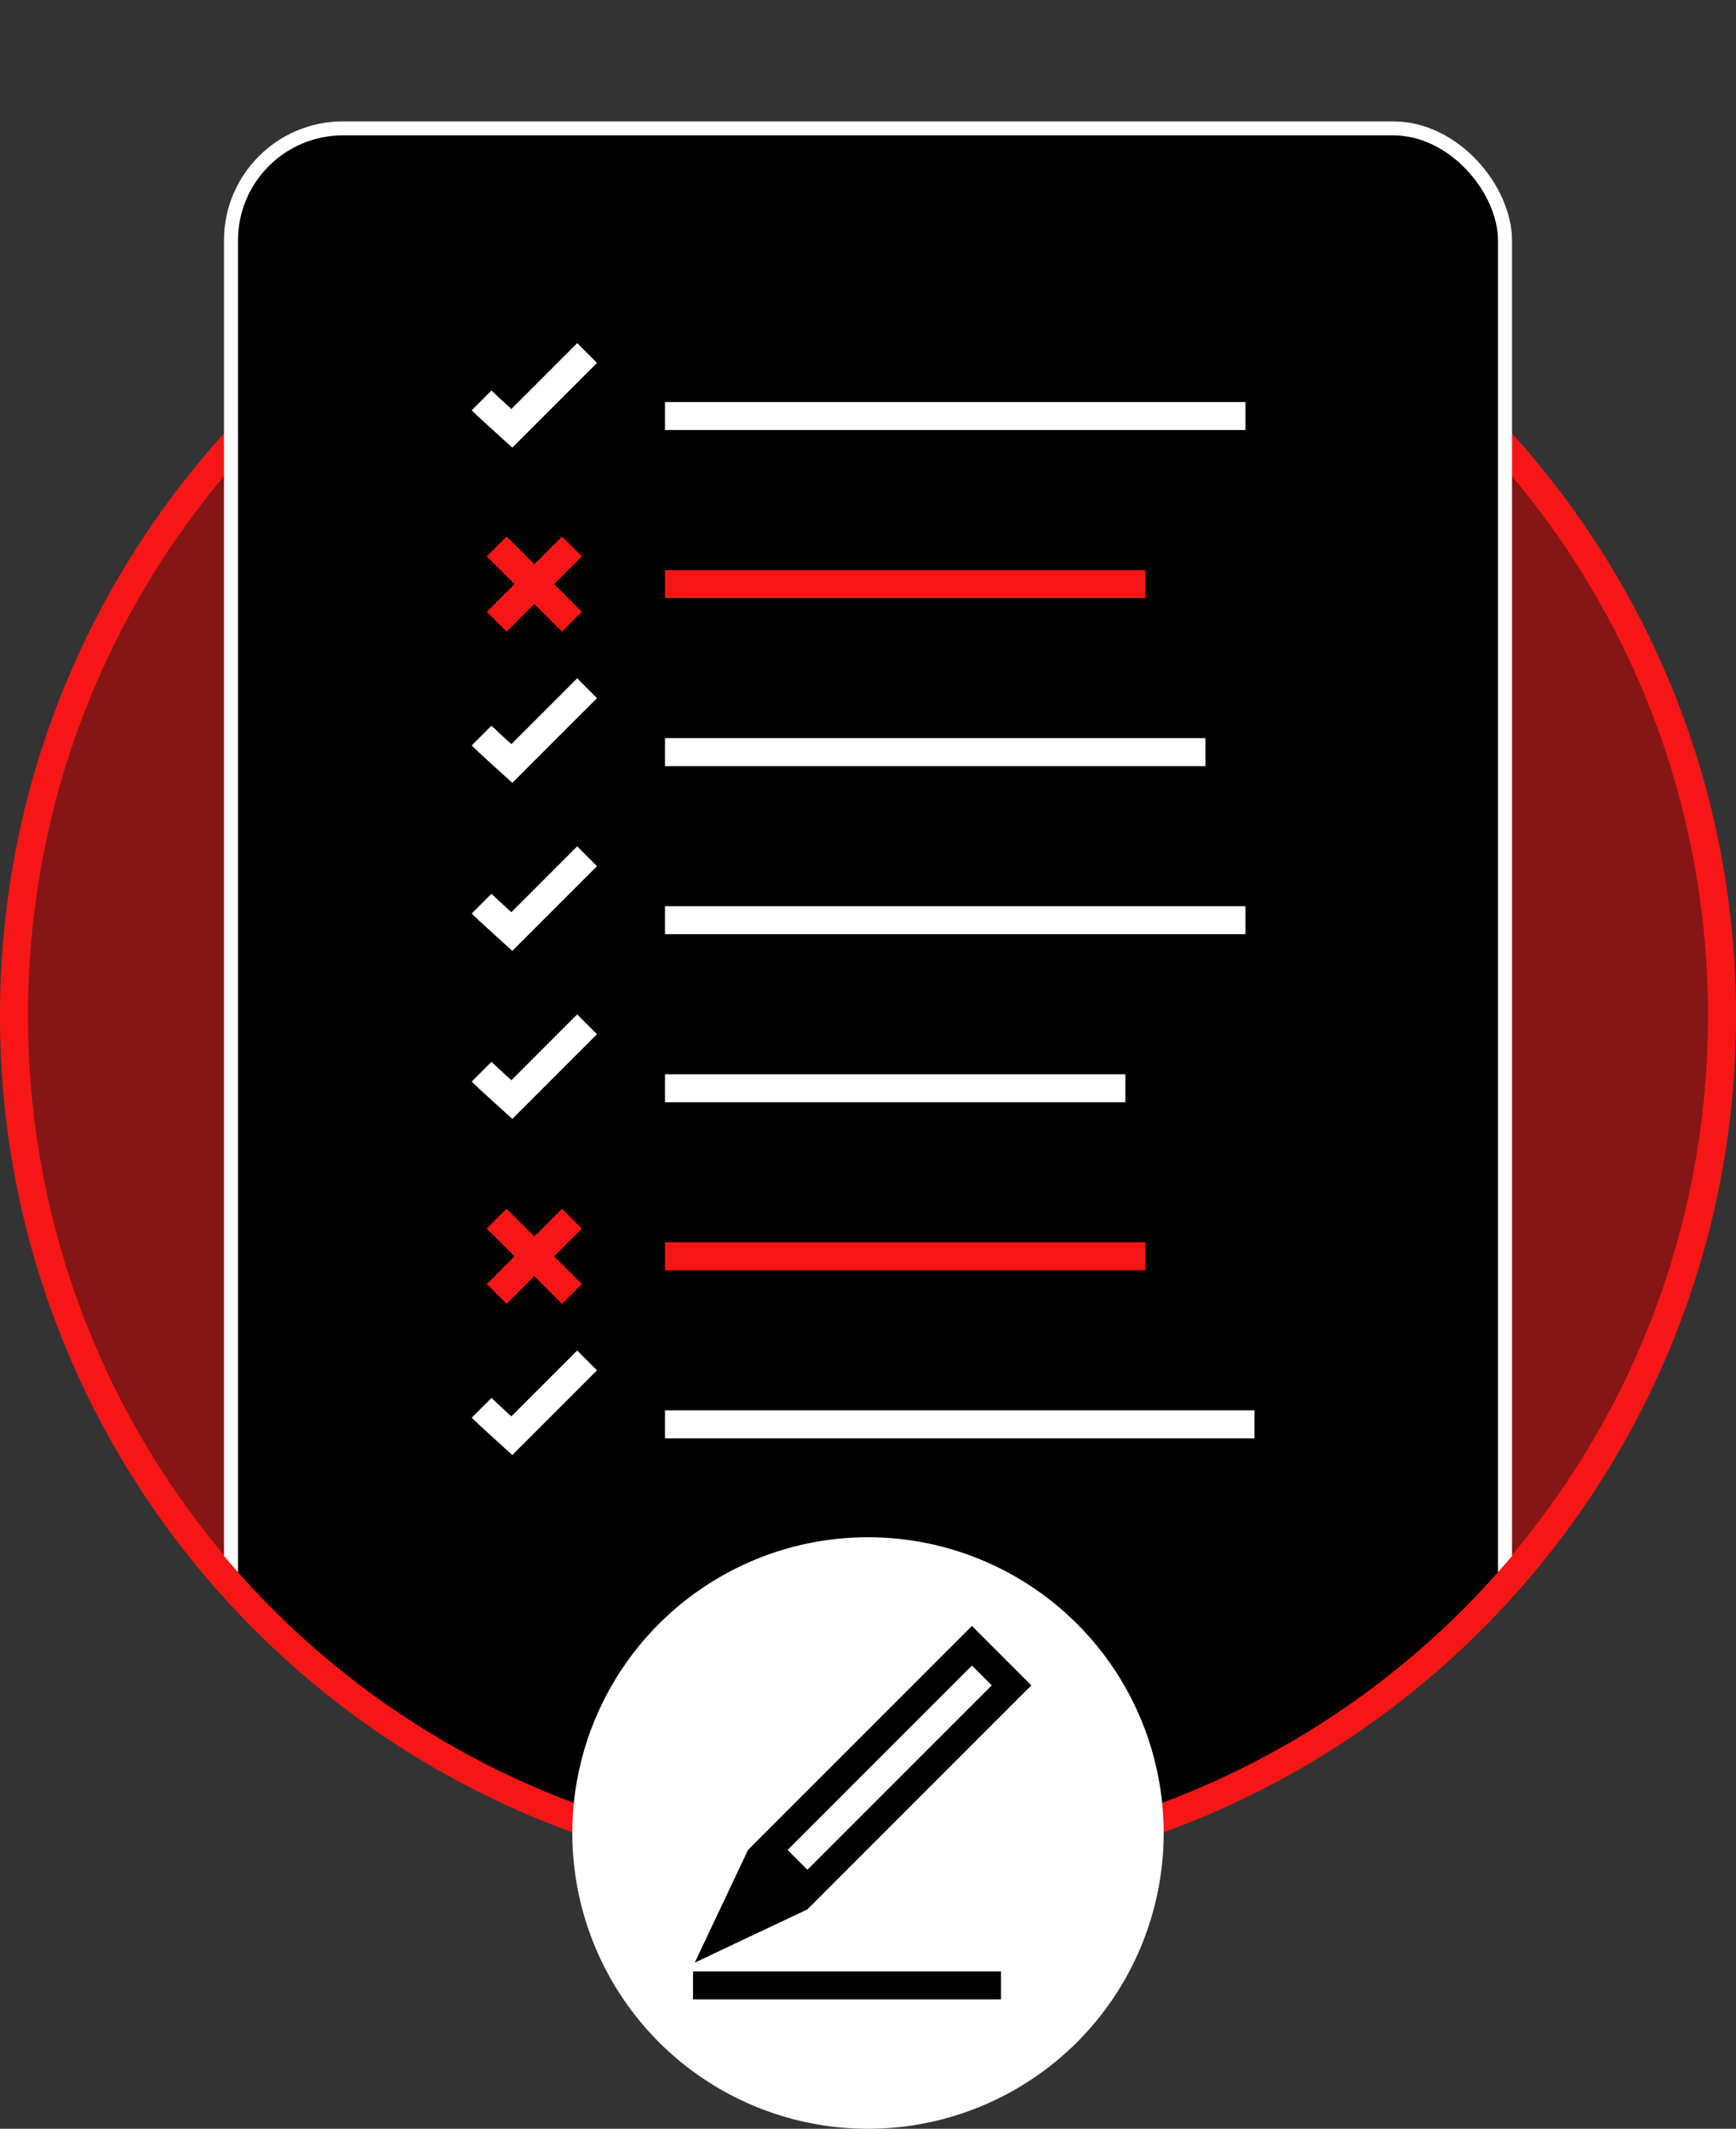 <svg xmlns="http://www.w3.org/2000/svg" xmlns:xlink="http://www.w3.org/1999/xlink" width="124" height="152.008" viewBox="0 0 124 152.008">
  <rect x="0" y="0" width="124" height="152.008" fill="#333333" stroke="none"/>
  <defs>
    <clipPath id="clip-path">
      <path id="Path_370" data-name="Path 370" d="M131.549,60.122a60.122,60.122,0,0,1-120.244,0v-72.4H131.549v72.4" transform="translate(-329.427 1389.881)" fill="none" stroke="#888" stroke-width="2"/>
    </clipPath>
  </defs>
  <g id="how_to_03" transform="translate(320 -1377.603)">
    <g id="Path_392" data-name="Path 392" transform="translate(-318 1390.126)" fill="#861515">
      <path d="M 60 121 C 51.765 121 43.777 119.387 36.256 116.206 C 32.641 114.677 29.155 112.785 25.894 110.582 C 22.664 108.4 19.627 105.894 16.866 103.134 C 14.106 100.373 11.6 97.336 9.418 94.106 C 7.215 90.845 5.323 87.359 3.794 83.744 C 0.613 76.223 -1 68.234 -1 60 C -1 51.765 0.613 43.777 3.794 36.256 C 5.323 32.641 7.215 29.155 9.418 25.894 C 11.6 22.664 14.106 19.627 16.866 16.866 C 19.627 14.106 22.664 11.6 25.894 9.418 C 29.155 7.215 32.641 5.323 36.256 3.794 C 43.777 0.613 51.765 -1 60 -1 C 68.234 -1 76.223 0.613 83.744 3.794 C 87.359 5.323 90.845 7.215 94.106 9.418 C 97.336 11.6 100.373 14.106 103.134 16.866 C 105.894 19.627 108.4 22.664 110.582 25.894 C 112.785 29.155 114.677 32.641 116.206 36.256 C 119.387 43.777 121 51.765 121 60 C 121 68.234 119.387 76.223 116.206 83.744 C 114.677 87.359 112.785 90.845 110.582 94.106 C 108.4 97.336 105.894 100.373 103.134 103.134 C 100.373 105.894 97.336 108.4 94.106 110.582 C 90.845 112.785 87.359 114.677 83.744 116.206 C 76.223 119.387 68.234 121 60 121 Z" stroke="none"/>
      <path d="M 60 0 C 26.863 0 0 26.863 0 60 C 0 93.137 26.863 120 60 120 C 93.137 120 120 93.137 120 60 C 120 26.863 93.137 0 60 0 M 60 -2 C 68.369 -2 76.489 -0.36 84.134 2.873 C 87.808 4.427 91.352 6.351 94.666 8.59 C 97.949 10.807 101.035 13.354 103.841 16.159 C 106.646 18.965 109.193 22.051 111.41 25.334 C 113.649 28.648 115.573 32.192 117.127 35.866 C 120.36 43.511 122 51.631 122 60 C 122 68.369 120.36 76.489 117.127 84.134 C 115.573 87.808 113.649 91.352 111.41 94.666 C 109.193 97.949 106.646 101.035 103.841 103.841 C 101.035 106.646 97.949 109.193 94.666 111.41 C 91.352 113.649 87.808 115.573 84.134 117.127 C 76.489 120.36 68.369 122 60 122 C 51.631 122 43.511 120.36 35.866 117.127 C 32.192 115.573 28.648 113.649 25.334 111.41 C 22.051 109.193 18.965 106.646 16.159 103.841 C 13.354 101.035 10.807 97.949 8.59 94.666 C 6.351 91.352 4.427 87.808 2.873 84.134 C -0.36 76.489 -2 68.369 -2 60 C -2 51.631 -0.36 43.511 2.873 35.866 C 4.427 32.192 6.351 28.648 8.59 25.334 C 10.807 22.051 13.354 18.965 16.159 16.159 C 18.965 13.354 22.051 10.807 25.334 8.59 C 28.648 6.351 32.192 4.427 35.866 2.873 C 43.511 -0.36 51.631 -2 60 -2 Z" stroke="none" fill="#f71616"/>
    </g>
    <g id="Mask_Group_176" data-name="Mask Group 176" clip-path="url(#clip-path)">
      <g id="Group_550" data-name="Group 550">
        <rect id="Rectangle_780" data-name="Rectangle 780" width="91" height="124.864" rx="8" transform="translate(-303.5 1386.769)" stroke="#fff" stroke-miterlimit="10" stroke-width="1"/>
        <line id="Line_104" data-name="Line 104" x2="41.464" transform="translate(-272.502 1407.31)" fill="none" stroke="#fff" stroke-width="2"/>
        <line id="Line_105" data-name="Line 105" x2="34.315" transform="translate(-272.502 1419.31)" fill="none" stroke="#f71616" stroke-width="2"/>
        <line id="Line_109" data-name="Line 109" x2="34.315" transform="translate(-272.502 1467.31)" fill="none" stroke="#f71616" stroke-width="2"/>
        <line id="Line_106" data-name="Line 106" x2="38.604" transform="translate(-272.502 1431.31)" fill="none" stroke="#fff" stroke-width="2"/>
        <line id="Line_107" data-name="Line 107" x2="41.464" transform="translate(-272.502 1443.31)" fill="none" stroke="#fff" stroke-width="2"/>
        <line id="Line_108" data-name="Line 108" x2="32.885" transform="translate(-272.502 1455.31)" fill="none" stroke="#fff" stroke-width="2"/>
        <line id="Line_110" data-name="Line 110" x2="42.106" transform="translate(-272.502 1479.31)" fill="none" stroke="#fff" stroke-width="2"/>
        <path id="Path_365" data-name="Path 365" d="M937.4,287.32c.391.391,2.161,1.992,2.161,1.992l5.377-5.377" transform="translate(-1223.002 1142.81)" fill="none" stroke="#fff" stroke-width="2"/>
        <path id="Path_367" data-name="Path 367" d="M937.4,287.32c.391.391,2.161,1.992,2.161,1.992l5.377-5.377" transform="translate(-1223.002 1154.81)" fill="none" stroke="#fff" stroke-width="2"/>
        <path id="Path_368" data-name="Path 368" d="M937.4,287.32c.391.391,2.161,1.992,2.161,1.992l5.377-5.377" transform="translate(-1223.002 1166.81)" fill="none" stroke="#fff" stroke-width="2"/>
        <path id="Path_369" data-name="Path 369" d="M937.4,287.32c.391.391,2.161,1.992,2.161,1.992l5.377-5.377" transform="translate(-1223.002 1190.81)" fill="none" stroke="#fff" stroke-width="2"/>
        <path id="Path_363" data-name="Path 363" d="M937.4,287.32c.391.391,2.161,1.992,2.161,1.992l5.377-5.377" transform="translate(-1223.002 1118.875)" fill="none" stroke="#fff" stroke-width="2"/>
        <g id="Group_548" data-name="Group 548" transform="translate(-6.553 -4)">
          <path id="Path_364" data-name="Path 364" d="M939.559,289.312l5.377-5.377" transform="translate(-1217.529 1136.687)" fill="none" stroke="#f71616" stroke-width="2"/>
          <path id="Path_366" data-name="Path 366" d="M939.559,289.312l5.377-5.377" transform="translate(11.341 481.063) rotate(90)" fill="none" stroke="#f71616" stroke-width="2"/>
        </g>
        <g id="Group_549" data-name="Group 549" transform="translate(-6.553 44)">
          <path id="Path_364-2" data-name="Path 364" d="M939.559,289.312l5.377-5.377" transform="translate(-1217.529 1136.687)" fill="none" stroke="#f71616" stroke-width="2"/>
          <path id="Path_366-2" data-name="Path 366" d="M939.559,289.312l5.377-5.377" transform="translate(11.341 481.063) rotate(90)" fill="none" stroke="#f71616" stroke-width="2"/>
        </g>
      </g>
    </g>
    <g id="Group_490" data-name="Group 490" transform="translate(-1218 1019.873)">
      <path id="Path_287" data-name="Path 287" d="M21.119,0A21.119,21.119,0,1,1,0,21.119,21.119,21.119,0,0,1,21.119,0Z" transform="translate(938.881 467.5)" fill="#fff"/>
      <g id="Union_1" data-name="Union 1" transform="translate(970.253 471.004) rotate(45)" fill="none">
        <path d="M0,26.621H6L3,35Zm0,0V4H6V26.621Z" stroke="none"/>
        <path d="M 4 24.621 L 4 6 L 2 6 L 2 24.621 L 4 24.621 M 3 35 L 6.790160966829717e-08 26.621 L 6 26.621 L 3 35 Z M 6 26.621 L 6.790160966829717e-08 26.621 L 6.790160966829717e-08 4 L 6 4 L 6 26.621 Z" stroke="none" fill="#000"/>
      </g>
      <line id="Line_88" data-name="Line 88" x2="22" transform="translate(947.5 499.5)" fill="none" stroke="#000" stroke-width="2"/>
    </g>
  </g>
</svg>
